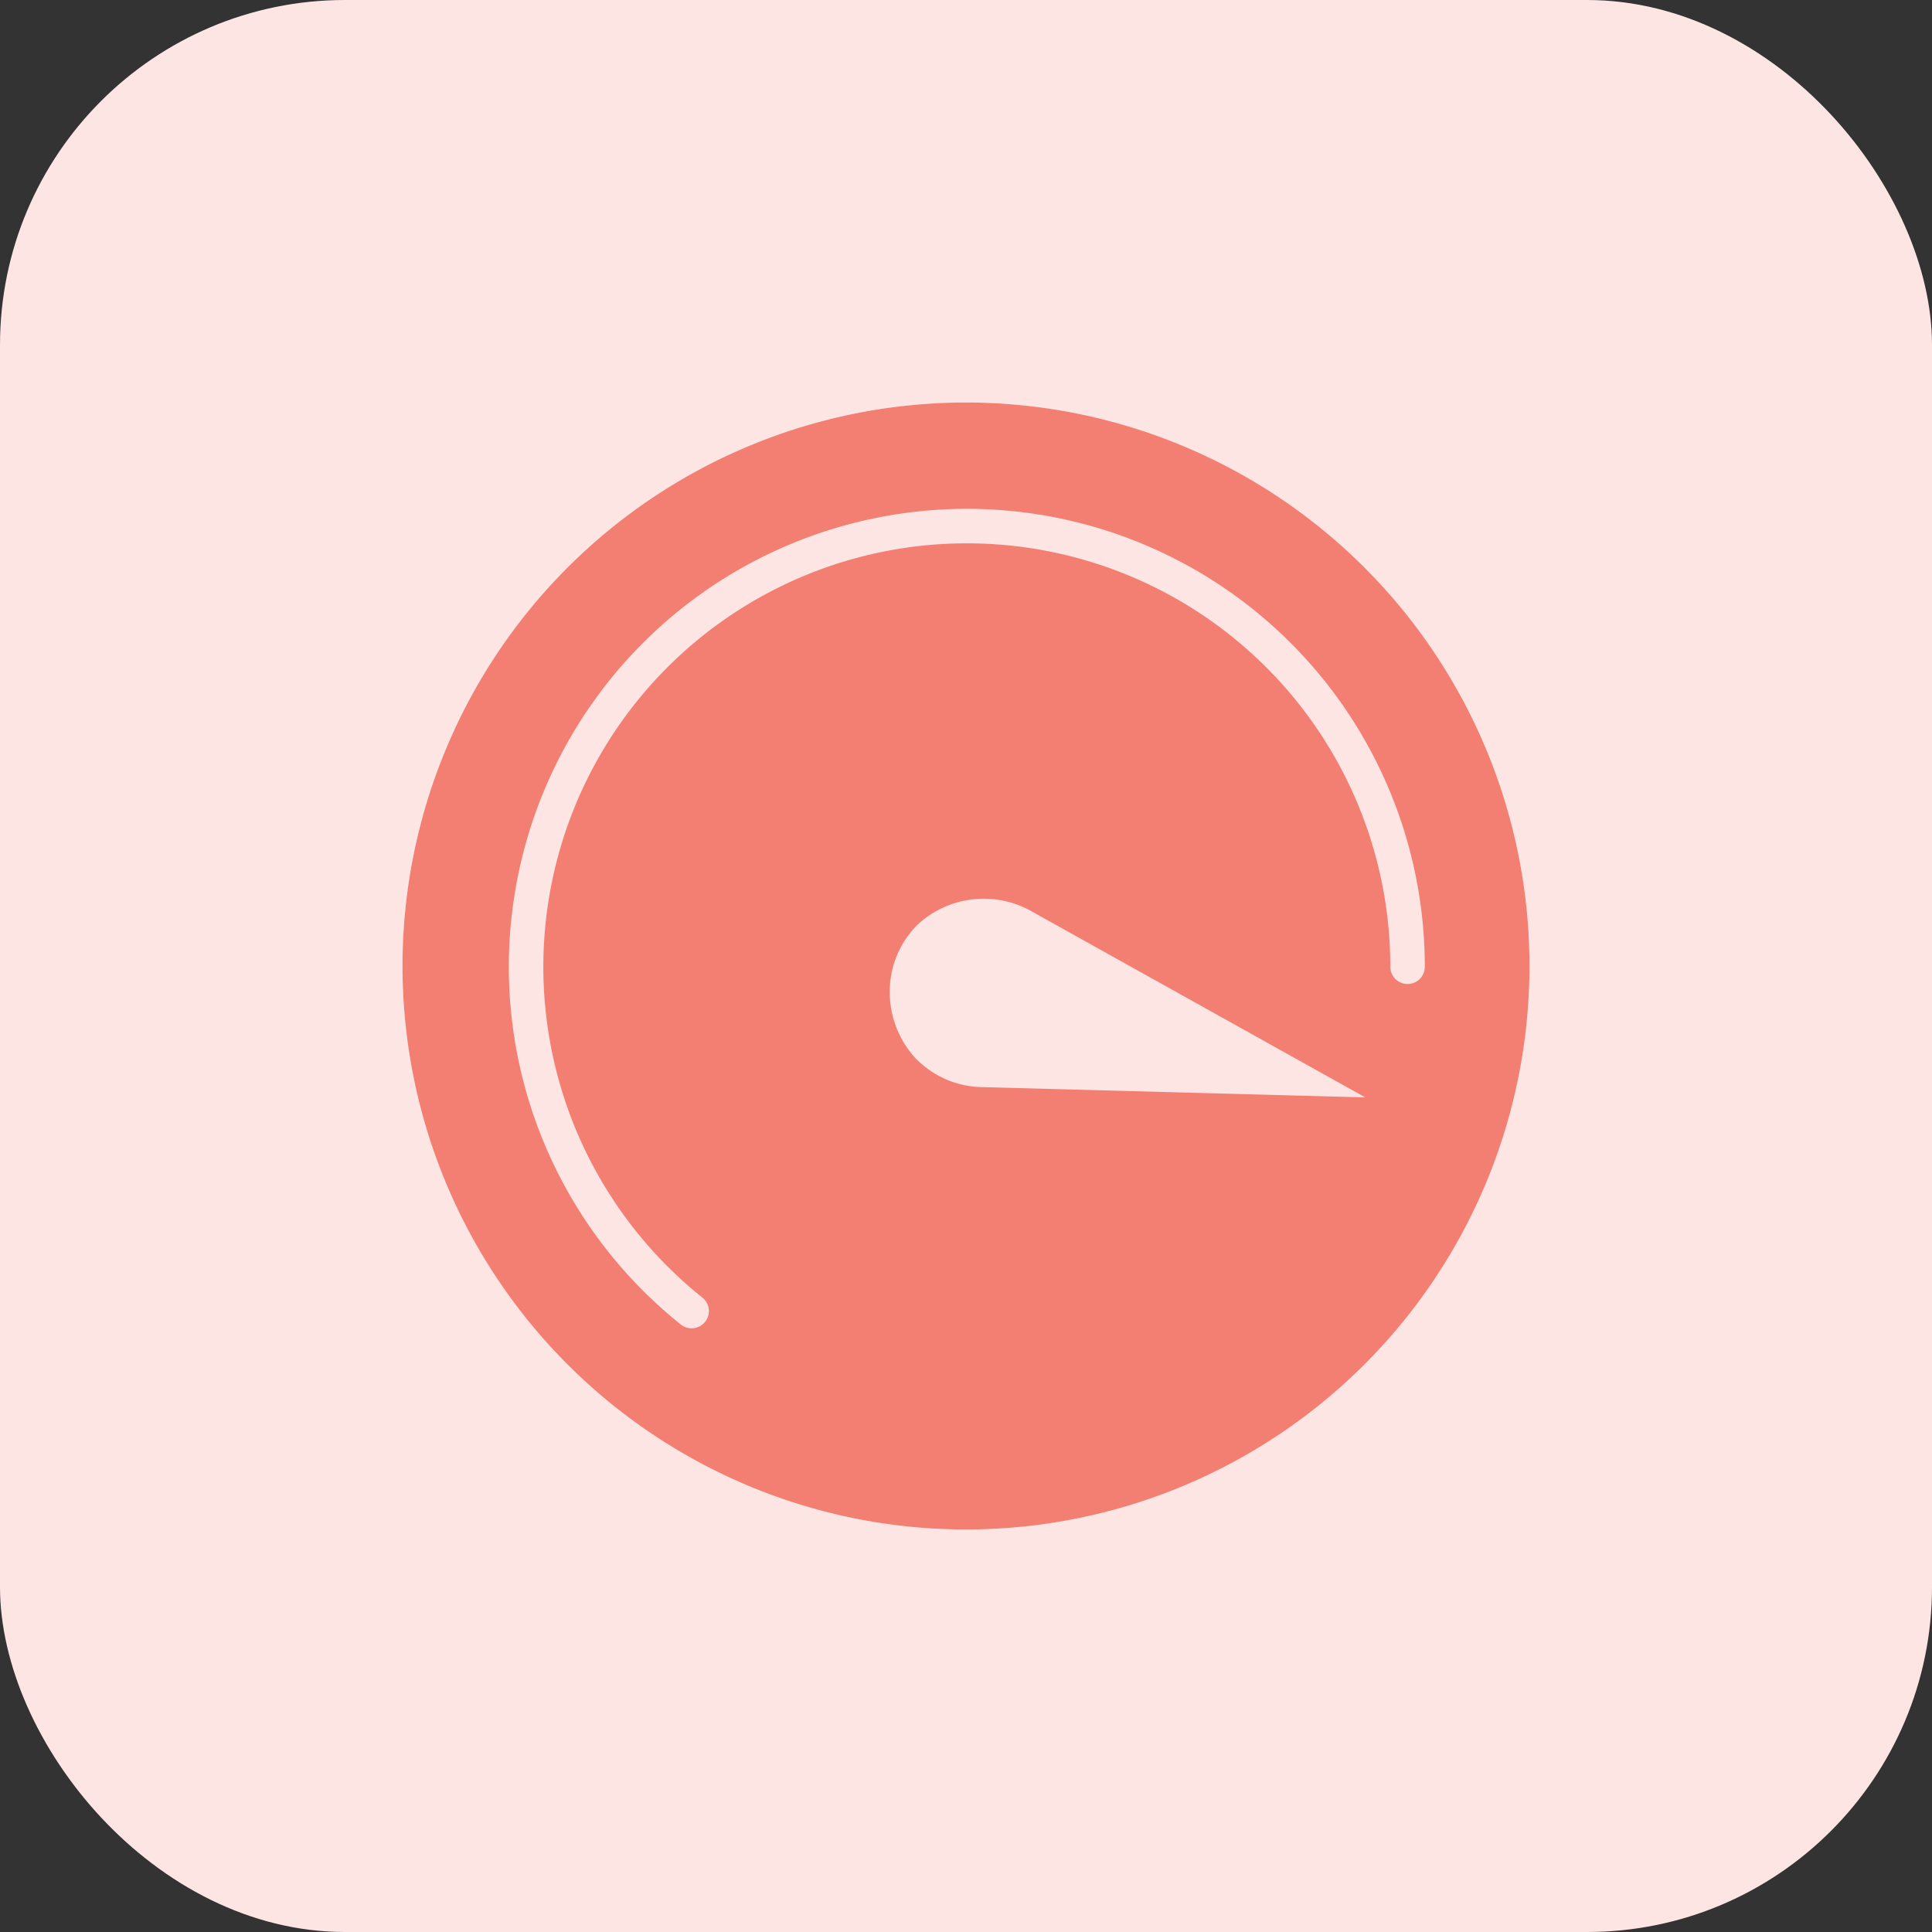 <svg xmlns="http://www.w3.org/2000/svg" width="56" height="56" viewBox="0 0 56 56"><rect x="0" y="0" width="56" height="56" fill="#333333" stroke="none"/><rect width="56" height="56" rx="10" fill="#fde5e3"/><g transform="translate(11.667 11.667)"><g transform="translate(0 0)" fill="none" stroke="#fff" stroke-width="0.15"><circle cx="16.333" cy="16.333" r="16.333" stroke="none"/><circle cx="16.333" cy="16.333" r="16.258" fill="none"/></g></g><g transform="translate(11.667 11.667)"><path d="M16.333,0A16.333,16.333,0,1,1,0,16.333,16.333,16.333,0,0,1,16.333,0Z" fill="#f37f73"/><path d="M35.48,30.993a12.86,12.86,0,0,1-2.869,3.224" transform="translate(-8.282 -7.88)" fill="#fde5e3" stroke="#f37f73" stroke-linecap="round" stroke-linejoin="round" stroke-width="1"/><path d="M9.8,27.755a12.775,12.775,0,1,1,20.752-9.98" transform="translate(-1.42 -1.42)" fill="#f37f73" stroke="#fde5e3" stroke-linecap="round" stroke-linejoin="round" stroke-width="1"/><path d="M23.229,19.47a3.07,3.07,0,0,0-3.67.416A3.019,3.019,0,0,0,18.8,21.2a3.094,3.094,0,0,0,.684,2.861,2.994,2.994,0,0,0,2.176.945l12.081.325Z" transform="translate(-4.823 -4.912)" fill="#fde5e3"/><path d="M23.229,19.47a3.07,3.07,0,0,0-3.67.416A3.019,3.019,0,0,0,18.8,21.2a3.094,3.094,0,0,0,.684,2.861,2.994,2.994,0,0,0,2.176.945l12.081.325Z" transform="translate(-4.823 -4.912)" fill="none" stroke="#f37f73" stroke-linecap="round" stroke-linejoin="round" stroke-width="0.5"/></g></svg>